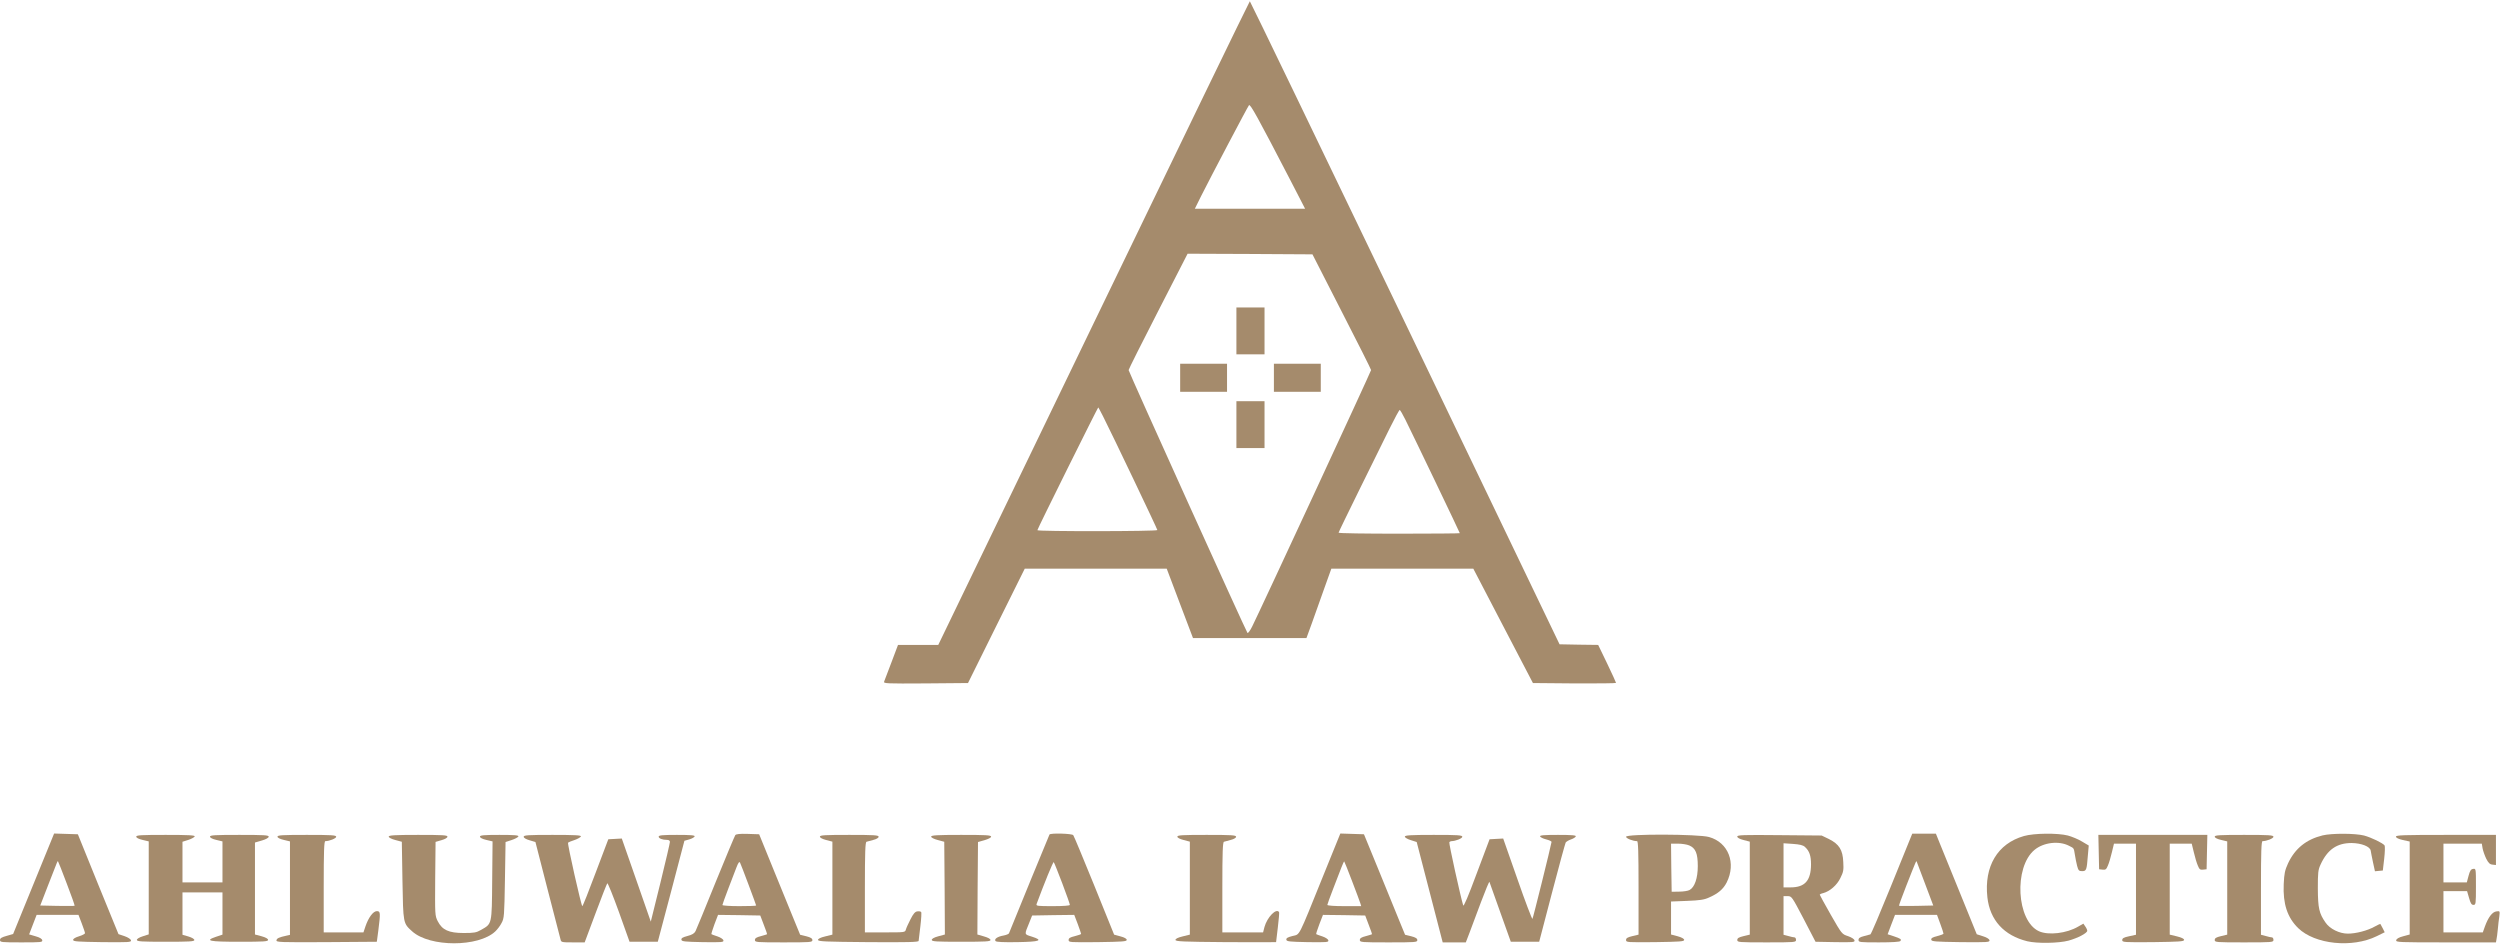 <svg width="2667" height="1007" viewBox="0 0 2667 1007" fill="none" xmlns="http://www.w3.org/2000/svg">
<g clip-path="url(#clip0_418_123)">
<path d="M1166.8 344.667L1000.93 688H979.467H958L951.067 706.4C947.2 716.4 943.6 725.734 943.2 727.067C942.4 729.2 944.934 729.334 987.467 729.067L1032.67 728.667L1062.93 667.6L1093.2 606.667H1168.93H1244.67L1258.67 643.734L1272.67 680.667H1333.2H1393.73L1399.33 665.334C1402.4 656.934 1408.27 640.267 1412.53 628.267L1420.27 606.667H1496H1571.73L1603.47 667.6L1635.33 728.667L1679.73 729.067C1704 729.2 1724 728.934 1724 728.534C1724 728 1719.73 718.8 1714.53 707.867L1704.93 688L1684.4 687.734L1663.73 687.334L1498.93 344.267C1408.27 155.734 1333.73 1.334 1333.33 1.334C1332.93 1.334 1258 155.867 1166.8 344.667ZM1376.93 192.934L1392.27 222.667H1333.47H1274.67L1281.47 208.934C1291.73 188.534 1330.8 114.267 1332.4 112.267C1333.73 110.534 1341.33 124.267 1376.93 192.934ZM1431.33 332.4C1448.53 365.867 1462.67 394 1462.67 394.8C1462.67 396.134 1344.13 651.734 1335.73 668.534C1333.6 672.8 1331.33 675.867 1330.8 675.2C1329.2 673.334 1204 396.534 1204 394.8C1204 394 1218.13 365.734 1235.47 332L1266.93 270.667L1333.47 270.934L1400.13 271.334L1431.33 332.4ZM1176.8 444.267C1186.8 464 1234.67 564.4 1234.67 565.467C1234.67 566.934 1106.67 567.067 1106.67 565.6C1106.53 564.534 1171.07 434.667 1171.6 434.667C1171.87 434.667 1174.13 439.067 1176.8 444.267ZM1499.2 447.6C1507.2 463.6 1557.33 568.134 1557.33 568.8C1557.33 569.067 1528.27 569.334 1492.67 569.334C1457.07 569.334 1428 568.934 1428 568.267C1428 567.734 1438.13 546.934 1450.4 522C1462.8 497.067 1477.2 467.867 1482.53 456.934C1487.87 446.134 1492.67 437.334 1493.2 437.334C1493.73 437.334 1496.4 442 1499.2 447.6Z" fill="#A58B6C"/>
<path d="M45.867 918.266C39.333 934.266 29.6 958.4 24 971.866L14 996.4L7.067 998.4C1.733 999.866 0 1000.93 0 1002.8C0 1005.2 1.467 1005.33 22.8 1005.33C43.733 1005.33 45.467 1005.2 45.067 1003.07C44.8 1001.47 42.267 1000 37.867 998.8L31.067 996.8L35.067 986.4L39.067 976H61.467H83.733L87.2 985.066C89.067 990 90.667 994.666 90.667 995.466C90.667 996.266 87.867 997.733 84.4 998.8C80.4 1000 78 1001.47 78 1002.67C78 1004.4 82.533 1004.67 109.067 1005.07C137.6 1005.33 140.133 1005.2 139.733 1003.2C139.467 1001.87 136.667 1000 132.8 998.666L126.4 996.533L104.667 943.333L83.067 890L70.4 889.6L57.733 889.2L45.867 918.266ZM71.2 942.533C76.133 955.333 79.867 966 79.6 966.266C79.2 966.533 70.933 966.533 61.067 966.4L42.933 966L51.2 944.666C55.867 932.933 60 922.133 60.533 920.8C60.933 919.466 61.6 918.533 61.867 918.8C62.133 919.066 66.4 929.733 71.2 942.533Z" fill="#A58B6C"/>
<path d="M784.4 890.933C783.733 891.866 774.267 914.533 763.333 941.333C752.533 968.133 742.933 991.466 742 993.333C740.667 995.866 738.4 997.2 733.333 998.533C728.267 999.866 726.667 1000.8 726.933 1002.53C727.333 1004.4 730.267 1004.67 749.733 1005.07C770.267 1005.33 772.133 1005.2 771.733 1003.2C771.467 1001.87 768.8 1000.13 765.333 998.933C762 997.866 759.067 996.8 758.933 996.533C758.667 996.4 760.133 991.6 762.133 986.133L766 976L788.533 976.266L811.067 976.666L814.8 986.533C816.933 992 818.533 996.533 818.267 996.666C818.133 996.8 815.2 997.733 811.733 998.666C806.933 999.866 805.333 1000.93 805.333 1002.8C805.333 1005.2 806.933 1005.33 836 1005.33C864.667 1005.33 866.667 1005.2 866.667 1002.93C866.667 1001.2 864.933 1000 860.133 998.8L853.6 997.2L847.467 982.266C844.133 974 834.267 949.866 825.6 928.666L809.867 890L797.733 889.6C789.2 889.333 785.333 889.733 784.4 890.933ZM798.533 943.733C803.067 955.733 806.667 965.733 806.667 966C806.667 966.4 798.533 966.666 788.667 966.666C778.8 966.666 770.667 966.133 770.667 965.466C770.667 964.8 773.467 957.2 776.8 948.4C780.133 939.733 784.133 929.466 785.6 925.466C787.6 920.266 788.667 918.8 789.467 920.266C790 921.333 794.133 931.866 798.533 943.733Z" fill="#A58B6C"/>
<path d="M1119.6 890.267C1119.07 891.067 1080.67 984.934 1076.4 995.6C1076.13 996.4 1073.47 997.467 1070.67 998C1064.13 999.067 1060.13 1001.87 1062.13 1004C1063.07 1004.93 1070.8 1005.33 1085.33 1005.07C1109.6 1004.67 1113.33 1003.2 1100.8 999.2C1092.4 996.534 1092.67 997.467 1098 984.4L1101.07 976.667L1123.6 976.267L1146 976L1149.73 985.734C1151.73 991.2 1153.33 995.867 1153.33 996.267C1153.33 996.667 1150.4 997.734 1146.67 998.667C1141.6 999.867 1140 1000.8 1140 1002.8C1140 1005.33 1141.2 1005.33 1171.07 1005.07C1197.47 1004.67 1202 1004.4 1202 1002.67C1202 1001.47 1199.6 1000 1195.33 998.934L1188.53 997.067L1167.47 944.934C1155.73 916.134 1145.73 891.867 1144.93 890.934C1143.6 889.2 1120.67 888.534 1119.6 890.267ZM1133.2 942.267C1137.73 954.134 1141.33 964.534 1141.33 965.334C1141.33 966.134 1134.8 966.667 1123.2 966.667C1106.53 966.667 1105.07 966.534 1105.87 964.267C1114.13 942 1123.47 919.067 1124.13 919.734C1124.67 920.267 1128.67 930.4 1133.2 942.267Z" fill="#A58B6C"/>
<path d="M1411.33 934.933C1384.27 1001.87 1387.07 996.4 1378.8 998.533C1373.6 999.866 1372 1000.8 1372.27 1002.53C1372.67 1004.4 1375.6 1004.67 1395.07 1005.07C1415.6 1005.33 1417.47 1005.2 1417.07 1003.2C1416.8 1001.87 1414.13 1000.13 1410.67 998.933C1407.33 997.866 1404.4 996.8 1404.13 996.533C1403.87 996.266 1405.33 991.6 1407.47 986L1411.33 976L1433.87 976.266L1456.4 976.666L1460.13 986.533C1462.27 992 1463.87 996.533 1463.6 996.666C1463.47 996.8 1460.53 997.733 1457.07 998.666C1452.27 999.866 1450.67 1000.93 1450.67 1002.8C1450.67 1005.2 1452.27 1005.33 1481.33 1005.33C1510 1005.33 1512 1005.2 1512 1002.93C1512 1001.2 1510.27 1000 1505.47 998.8L1498.93 997.2L1492.8 982.266C1489.47 974 1479.6 949.866 1470.93 928.666L1455.07 890L1442.53 889.6L1429.87 889.2L1411.33 934.933ZM1442.4 940C1446.8 951.333 1450.67 962 1451.2 963.6L1452.13 966.666H1434.13C1423.47 966.666 1416 966.133 1416 965.333C1416 964.666 1418.8 957.066 1422.13 948.4C1425.47 939.733 1429.47 929.466 1430.93 925.6C1432.4 921.733 1433.87 918.666 1434 918.933C1434.27 919.2 1438.13 928.666 1442.4 940Z" fill="#A58B6C"/>
<path d="M2038.27 893.6C2037.33 896 2027.6 920.133 2016.53 947.2C2005.6 974.133 1996.13 996.533 1995.33 996.8C1994.67 997.066 1991.47 997.866 1988.4 998.666C1984.13 999.733 1982.67 1000.8 1982.67 1002.67C1982.67 1005.2 1983.73 1005.33 2004.53 1005.33C2018.67 1005.33 2026.8 1004.8 2027.33 1003.87C2028.67 1002 2027.73 1001.33 2020.27 998.8L2013.73 996.666L2017.6 986.4L2021.6 976H2044H2066.4L2069.87 985.466C2071.73 990.533 2073.33 995.333 2073.33 996C2073.33 996.533 2070.27 997.733 2066.53 998.666C2061.6 999.866 2060 1000.8 2060.27 1002.53C2060.67 1004.4 2064.27 1004.67 2091.73 1005.07C2120.4 1005.33 2122.8 1005.2 2122.4 1003.07C2122.13 1001.73 2119.47 1000 2115.47 998.8L2108.8 996.666L2091.2 953.333C2081.47 929.466 2071.6 905.333 2069.33 899.6L2065.2 889.333H2052.53H2040L2038.27 893.6ZM2053.87 943.333L2062.4 966L2044.4 966.4C2034.4 966.533 2026.13 966.533 2025.87 966.266C2025.6 966.133 2029.07 956.533 2033.47 945.333C2044.53 917.2 2044.27 917.866 2044.8 919.333C2045.07 920 2049.2 930.8 2053.87 943.333Z" fill="#A58B6C"/>
<path d="M2159.2 891.866C2130.93 899.866 2116.53 924.266 2120.13 957.199C2122.8 981.599 2137.87 997.999 2162.67 1004.13C2173.2 1006.67 2196.13 1006.27 2206.67 1003.47C2216.4 1000.8 2226.67 995.466 2226.67 992.933C2226.67 991.999 2225.73 989.866 2224.53 988.266L2222.53 985.333L2216.93 988.533C2204.67 995.733 2185.33 997.999 2175.2 993.466C2151.2 982.533 2148.13 925.199 2170.4 906.666C2180 898.666 2196.4 896.666 2207.2 902.266C2212.67 905.066 2212.27 904.399 2213.47 911.733C2214 915.199 2215.07 920.666 2215.87 923.733C2217.2 928.666 2217.87 929.333 2221.2 929.333C2225.73 929.333 2226.13 928.266 2227.33 912.666L2228.27 901.999L2221.07 897.733C2217.2 895.333 2210.4 892.533 2206 891.333C2195.07 888.533 2169.87 888.799 2159.2 891.866Z" fill="#A58B6C"/>
<path d="M2477.73 891.2C2460.4 895.466 2448.4 905.066 2440.93 920.933C2437.47 928.533 2436.8 931.733 2436.27 943.2C2435.33 964.266 2440.13 978.8 2451.73 990.133C2469.6 1007.47 2509.33 1011.6 2535.6 998.666L2544 994.533L2541.87 990.266C2540.67 987.866 2539.47 985.866 2539.33 985.6C2539.2 985.466 2536.4 986.8 2533.2 988.533C2525.6 992.8 2513.33 996 2504.67 996C2495.73 996 2485.47 990.933 2480.93 984.266C2474 974.4 2472.8 968.8 2472.67 948C2472.67 930.8 2472.93 928 2475.6 922.266C2482.93 906.266 2493.07 899.333 2508.67 899.333C2519.2 899.466 2528.4 903.066 2529.07 907.466C2529.2 908.8 2530.4 914.4 2531.47 919.733L2533.6 929.466L2537.73 929.066L2542 928.666L2543.47 916C2544.27 909.066 2544.4 902.666 2543.87 901.866C2541.73 899.2 2529.73 893.466 2522 891.333C2512.4 888.933 2487.73 888.8 2477.73 891.2Z" fill="#A58B6C"/>
<path d="M145.333 892.533C145.333 893.733 148 895.066 152 895.999L158.667 897.599V947.199V996.799L152.4 998.799C148.533 999.999 146 1001.6 146 1002.67C146 1004.4 150.8 1004.67 176.667 1004.67C202 1004.67 207.333 1004.4 207.333 1002.8C207.333 1001.73 204.667 1000.13 201.067 999.066L194.667 997.199V974.666V951.999H216H237.333V974.533V997.066L230.533 999.333C217.867 1003.6 222.8 1004.67 255.467 1004.67C281.6 1004.67 286 1004.4 286 1002.67C286 1001.47 283.467 999.999 279.067 998.799L272 996.933V947.866V898.799L279.333 896.666C283.867 895.333 286.667 893.733 286.667 892.533C286.667 890.933 281.6 890.666 255.333 890.666C229.333 890.666 224 890.933 224 892.533C224 893.733 226.667 895.066 230.667 895.999L237.333 897.599V919.466V941.333H216H194.667V919.599V897.999L200.933 895.999C204.267 894.933 207.333 893.199 207.733 892.266C208.133 891.066 201.2 890.666 176.8 890.666C150.667 890.666 145.333 890.933 145.333 892.533Z" fill="#A58B6C"/>
<path d="M296 892.534C296 893.734 298.667 895.067 302.667 896L309.333 897.6V947.467V997.334L305.733 998.134C297.733 999.867 295.333 1000.93 294.933 1003.07C294.533 1005.2 298.533 1005.33 348.267 1005.07L402 1004.67L403.6 992.667C406 973.6 405.867 972 402 972C398.133 972 393.067 978.8 389.867 988.267L387.733 994.667H366.533H345.333V946C345.333 908 345.733 897.334 347.067 897.334C351.333 897.334 358.667 894.4 358.667 892.667C358.667 890.934 353.867 890.667 327.333 890.667C301.333 890.667 296 890.934 296 892.534Z" fill="#A58B6C"/>
<path d="M414.667 892.533C414.667 893.466 417.6 895.066 421.733 896.133L428.667 898L429.333 939.333C430.133 985.466 430 984.8 439.733 993.6C458.533 1010.53 510.533 1010.53 528.4 993.6C530.533 991.6 533.6 987.6 535.067 984.666C537.867 979.6 538 977.066 538.667 938.8L539.333 898.266L545.867 896.133C549.467 894.933 552.667 893.2 553.067 892.266C553.467 891.066 548.8 890.666 532.8 890.666C515.867 890.666 512 891.066 512 892.533C512 893.733 514.667 895.066 518.667 896L525.467 897.6L525.067 939.333C524.667 986.8 524.933 985.333 513.2 992C508.133 994.933 505.733 995.333 494.667 995.333C478.8 995.333 471.733 992.133 466.933 982.666C464 976.8 464 975.866 464.267 937.333L464.667 898.133L471.067 896.266C474.8 895.2 477.333 893.733 477.333 892.533C477.333 890.933 472.4 890.666 446 890.666C420.533 890.666 414.667 891.066 414.667 892.533Z" fill="#A58B6C"/>
<path d="M558.667 892.666C558.667 893.866 561.2 895.333 564.933 896.4L571.2 898.266L584.133 948.666C591.333 976.4 597.467 1000.53 598 1002.27C598.667 1005.2 599.2 1005.33 611.2 1005.33H623.733L635.333 974.266C641.6 957.333 647.333 942.933 647.867 942.266C648.4 941.733 654 955.6 660.267 972.933L671.6 1004.67H686.667H701.733L716 950.8L730.133 896.933L735.333 895.466C738.133 894.666 740.667 893.2 741.067 892.266C741.467 891.066 736.933 890.666 722.133 890.666C706.4 890.666 702.667 891.066 702.667 892.533C702.667 894.4 706.533 896 711.733 896C713.467 896 714.667 896.8 714.667 898.133C714.667 899.333 710.133 918.933 704.533 941.733L694.267 983.2L678.8 938.8L663.333 894.533L656.133 894.933L648.933 895.333L635.467 930.933C628.133 950.666 621.733 966.666 621.2 966.666C620.133 966.666 605.067 899.866 606 898.933C606.4 898.533 609.467 897.2 612.933 896.133C616.4 894.933 619.333 893.2 619.733 892.266C620.133 891.066 613.467 890.666 589.467 890.666C563.2 890.666 558.667 890.933 558.667 892.666Z" fill="#A58B6C"/>
<path d="M874.667 892.533C874.667 893.733 877.333 895.066 881.333 896.133L888 897.866V947.466V997.066L880.4 998.933C875.333 1000.13 872.667 1001.47 872.667 1002.67C872.667 1004.4 880.4 1004.67 926.4 1005.07C968.8 1005.33 980 1005.07 980 1003.73C980.133 1002.8 980.933 995.733 981.867 988C982.8 980.266 983.2 973.466 982.667 972.933C982.133 972.266 980.267 972 978.533 972.266C976.267 972.533 974.267 974.8 971.333 980.666C969.067 985.066 966.8 990 966.4 991.6C965.6 994.666 965.2 994.666 944.133 994.666H922.667V946.666C922.667 909.333 923.067 898.4 924.4 898C925.2 897.733 928.533 896.8 931.733 896C935.067 895.2 937.333 893.733 937.333 892.666C937.333 890.933 932.533 890.666 906 890.666C880 890.666 874.667 890.933 874.667 892.533Z" fill="#A58B6C"/>
<path d="M993.333 892.533C993.333 893.466 996.267 895.066 1000.4 896.133L1007.33 897.999L1007.73 947.466L1008 996.933L1001.07 998.799C996.533 999.999 994 1001.47 994 1002.67C994 1004.4 998.4 1004.67 1025.33 1004.67C1051.47 1004.67 1056.67 1004.4 1056.67 1002.8C1056.67 1001.6 1053.87 1000.13 1049.6 998.933L1042.67 996.933L1042.93 947.599L1043.33 898.266L1050.4 896.266C1054.4 895.066 1057.33 893.599 1057.33 892.533C1057.33 890.933 1051.6 890.666 1025.33 890.666C999.333 890.666 993.333 891.066 993.333 892.533Z" fill="#A58B6C"/>
<path d="M1256 892.533C1256 893.733 1258.67 895.066 1262.67 896.133L1269.33 897.866V947.466V997.066L1261.73 998.933C1256.67 1000.13 1254 1001.47 1254 1002.67C1254 1004.4 1261.73 1004.67 1307.73 1005.07C1337.2 1005.2 1361.33 1005.2 1361.33 1005.07C1361.33 1004.8 1362.27 997.733 1363.2 989.333C1364.27 980.933 1364.8 973.599 1364.53 973.066C1361.6 968.399 1351.87 978.399 1348.93 988.933L1347.47 994.666H1325.73H1304V946.666C1304 909.333 1304.4 898.399 1305.73 897.999C1306.53 897.733 1309.87 896.799 1313.07 895.999C1316.4 895.199 1318.67 893.733 1318.67 892.666C1318.67 890.933 1313.87 890.666 1287.33 890.666C1261.33 890.666 1256 890.933 1256 892.533Z" fill="#A58B6C"/>
<path d="M1498.67 892.533C1498.67 893.466 1501.47 895.2 1505.07 896.266L1511.33 898.266L1520.27 932.8C1525.2 951.866 1531.33 975.866 1534.13 986.266L1539.07 1005.33H1551.47H1563.73L1567.73 994.933C1569.87 989.333 1575.47 974.533 1580 962.133C1584.67 949.733 1588.67 940.133 1588.93 940.8C1589.2 941.466 1594.4 956.133 1600.53 973.333L1611.73 1004.67H1626.8H1642L1655.6 952.666C1663.07 924 1669.73 899.866 1670.27 898.8C1670.93 897.866 1673.47 896.266 1676 895.466C1678.4 894.666 1680.67 893.2 1681.07 892.266C1681.47 891.066 1677.07 890.666 1662 890.666C1646.93 890.666 1642.53 891.066 1642.93 892.266C1643.33 893.2 1646.13 894.666 1649.47 895.466C1652.67 896.266 1655.2 897.466 1655.2 898.133C1654.4 903.2 1635.47 979.6 1634.8 980.266C1634.4 980.8 1627.07 961.733 1618.8 937.866L1603.6 894.533L1596.27 894.933L1589.07 895.333L1575.33 931.866C1566.27 956.266 1561.47 967.6 1560.93 965.866C1558.13 956.8 1545.47 899.466 1546.13 898.533C1546.53 897.866 1547.6 897.333 1548.4 897.333C1552.67 897.333 1560 894.4 1560 892.666C1560 890.933 1555.2 890.666 1529.33 890.666C1504.4 890.666 1498.67 891.066 1498.67 892.533Z" fill="#A58B6C"/>
<path d="M1734.67 892.667C1734.67 894.4 1742 897.334 1746.4 897.334C1747.6 897.334 1748 908.134 1748 947.2V997.067L1741.33 998.667C1736.27 999.867 1734.67 1000.8 1734.67 1002.8C1734.67 1005.33 1735.87 1005.33 1765.73 1005.07C1792.13 1004.67 1796.67 1004.4 1796.67 1002.67C1796.67 1001.47 1794.13 1000 1789.73 998.8L1782.67 996.934V979.334V961.734L1799.73 961.067C1813.33 960.534 1818 959.867 1823.2 957.467C1832.93 953.2 1838.27 948.667 1842 941.467C1852.4 920.8 1843.87 898.667 1823.2 892.934C1812 889.734 1734.67 889.467 1734.67 892.667ZM1802 901.867C1808.93 904.8 1811.2 910.534 1811.2 924C1811.2 936.8 1807.87 946.534 1802.4 949.467C1800.8 950.4 1795.73 951.2 1791.33 951.2L1783.33 951.334L1782.93 925.6L1782.67 900H1790C1794.13 900 1799.47 900.8 1802 901.867Z" fill="#A58B6C"/>
<path d="M1853.33 892.4C1853.33 893.733 1855.87 895.066 1860 896.133L1866.67 897.866V947.466V997.066L1860 998.666C1854.93 999.866 1853.33 1000.8 1853.33 1002.8C1853.33 1005.2 1854.8 1005.33 1884.67 1005.33C1915.07 1005.33 1916 1005.2 1916 1002.67C1916 1001.2 1915.2 1000 1914.4 1000C1913.47 1000 1910.4 999.333 1907.73 998.533L1902.67 997.2V976.666V956H1907.07C1911.33 956 1911.6 956.4 1924.13 980.266L1936.8 1004.67L1957.87 1005.07C1976.93 1005.33 1978.8 1005.2 1978.4 1003.2C1978.13 1001.87 1975.33 1000 1971.47 998.666C1964.93 996.533 1964.93 996.533 1953.07 975.866C1946.67 964.533 1941.33 954.933 1941.33 954.533C1941.33 954 1942.93 953.2 1944.93 952.8C1952 950.933 1959.73 944.266 1963.33 936.666C1966.53 930.266 1966.93 928.133 1966.4 919.6C1965.87 906.666 1962 900.533 1951.07 895.066L1943.33 891.333L1898.4 890.933C1859.47 890.533 1853.33 890.8 1853.33 892.4ZM1925.47 903.466C1930.27 907.866 1932 912.8 1932 922.266C1931.87 939.466 1925.47 946.666 1910.13 946.666H1902.67V923.2V899.6L1912.67 900.266C1920 900.8 1923.47 901.6 1925.47 903.466Z" fill="#A58B6C"/>
<path d="M2238.93 908.933L2239.33 927.333L2243.07 927.733C2246.13 928.133 2247.07 927.467 2248.67 923.467C2249.87 920.8 2251.73 914.533 2252.93 909.333L2255.2 900H2266.93H2278.67V948.533V997.2L2271.33 998.8C2265.6 1000 2264 1000.93 2264 1002.93C2264 1005.2 2265.6 1005.33 2297.07 1005.07C2324.8 1004.67 2330 1004.4 2330 1002.67C2330 1001.47 2327.33 1000.13 2322.4 998.933L2314.67 997.067V948.533V900H2326.4H2338.13L2340.4 909.333C2341.6 914.533 2343.47 920.8 2344.67 923.467C2346.27 927.467 2347.2 928.133 2350.27 927.733L2354 927.333L2354.4 908.933L2354.8 890.667H2296.67H2238.53L2238.93 908.933Z" fill="#A58B6C"/>
<path d="M2362.67 892.533C2362.67 893.733 2365.33 895.066 2369.33 896L2376 897.6V947.333V997.066L2369.33 998.666C2364.27 999.866 2362.67 1000.8 2362.67 1002.8C2362.67 1005.2 2364.13 1005.33 2394 1005.33C2424.4 1005.33 2425.33 1005.2 2425.33 1002.67C2425.33 1001.2 2424.53 1000 2423.73 1000C2422.8 1000 2419.73 999.333 2417.07 998.533L2412 997.2V947.333C2412 908.266 2412.4 897.333 2413.73 897.333C2418 897.333 2425.33 894.4 2425.33 892.666C2425.33 890.933 2420.53 890.666 2394 890.666C2368 890.666 2362.67 890.933 2362.67 892.533Z" fill="#A58B6C"/>
<path d="M2556 892.533C2556 893.733 2558.67 895.066 2563.33 896.133L2570.67 897.733V947.333V996.933L2563.73 998.8C2559.07 1000 2556.53 1001.47 2556.27 1003.07C2555.87 1005.2 2559.07 1005.33 2609.2 1005.33H2662.67L2663.2 1002.4C2663.6 1000.67 2664.27 995.733 2664.67 991.333C2665.07 986.933 2665.73 980.8 2666.27 977.6C2666.93 971.866 2666.93 971.733 2663.2 972.266C2658.8 972.8 2654.53 978.4 2650.93 988.266L2648.67 994.666H2627.73H2606.67V972.666V950.666H2619.2H2631.87L2634 958C2635.6 963.733 2636.67 965.333 2638.67 965.333C2641.2 965.333 2641.33 964.4 2641.33 945.866C2641.33 926.533 2641.33 926.533 2638.4 926.933C2636 927.2 2634.93 928.8 2633.47 934.266L2631.6 941.333H2619.2H2606.67V920.666V900H2627.2H2647.6L2648.4 904.933C2648.93 907.733 2650.67 912.666 2652.27 916C2654.67 920.666 2656.13 922.133 2659.07 922.4L2662.67 922.8V906.8V890.666H2609.33C2564 890.666 2556 890.933 2556 892.533Z" fill="#A58B6C"/>
<g clip-path="url(#clip1_418_123)">
<path d="M1349 328H1319V378H1349V328Z" fill="#A58B6C"/>
<path d="M1349 428H1319V478H1349V428Z" fill="#A58B6C"/>
<path d="M1309 388H1259V418H1309V388Z" fill="#A58B6C"/>
<path d="M1409 388H1359V418H1409V388Z" fill="#A58B6C"/>
</g>
</g>
<defs>
<clipPath id="clip0_418_123">
<rect width="2666.67" height="1006.67" fill="white"/>
</clipPath>
<clipPath id="clip1_418_123">
<rect width="150" height="150" fill="white" transform="translate(1259 328)"/>
</clipPath>
</defs>
</svg>
